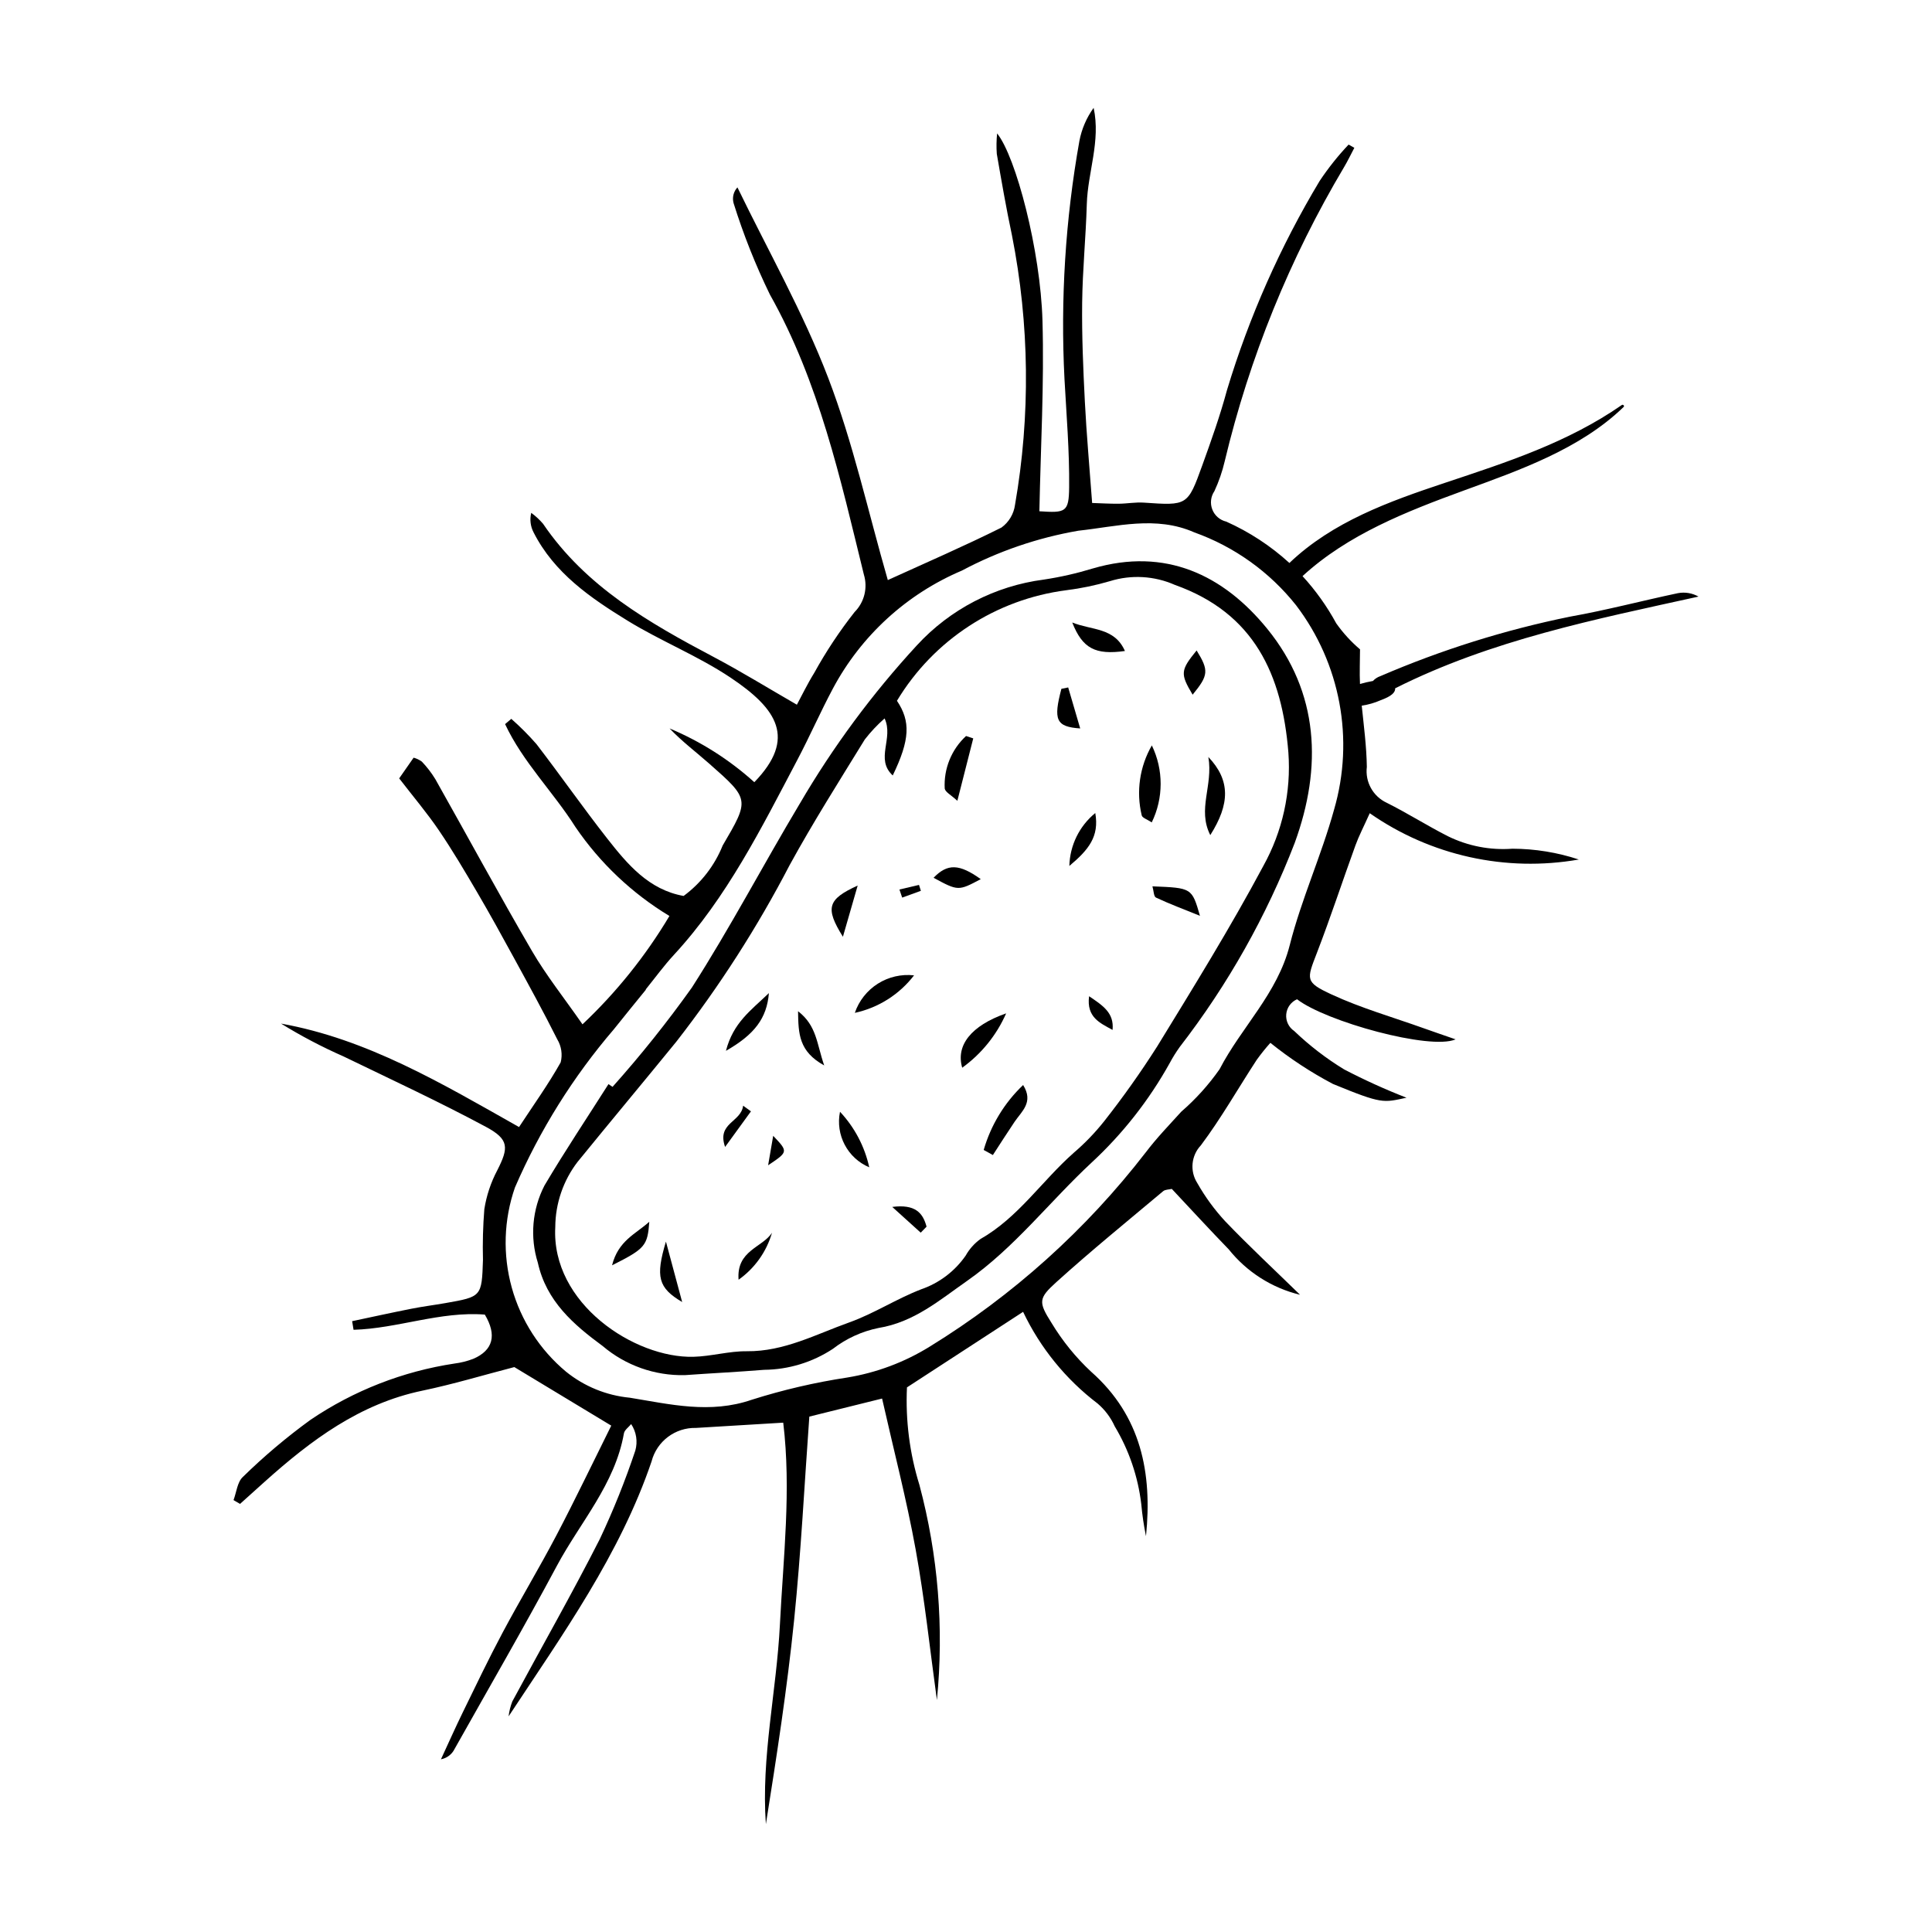 <?xml version="1.0" encoding="UTF-8"?>
<!-- Uploaded to: SVG Repo, www.svgrepo.com, Generator: SVG Repo Mixer Tools -->
<svg fill="#000000" width="800px" height="800px" version="1.1" viewBox="144 144 512 512" xmlns="http://www.w3.org/2000/svg">
 <g>
  <path d="m433.19 507.55c-4.094-3.812-7.637-8.18-10.527-12.969-3.527-5.57-3.469-6.516 1.348-10.867 9.164-8.277 18.758-16.086 28.223-24.027 0.566-0.477 1.57-0.434 2.305-0.617 5.07 5.398 9.984 10.762 15.047 15.98h0.008c4.793 6.019 11.453 10.27 18.934 12.078-7.012-6.836-13.613-12.98-19.84-19.48-2.844-3.078-5.328-6.477-7.394-10.125-2.019-3.156-1.625-7.285 0.953-10.004 5.383-7.18 9.832-15.055 14.754-22.586v-0.004c1.137-1.586 2.356-3.109 3.66-4.566 5.16 4.152 10.711 7.801 16.574 10.891 13.125 5.402 13.305 4.965 19.5 3.652-5.652-2.203-11.18-4.711-16.555-7.519-4.754-2.902-9.176-6.309-13.199-10.16-1.461-0.977-2.273-2.676-2.117-4.43 0.156-1.754 1.254-3.281 2.867-3.984 7.59 5.891 35.266 13.566 42.02 10.629-3.246-1.129-5.852-2.012-8.441-2.941-8.172-2.926-16.582-5.328-24.426-8.957-7.086-3.281-6.617-3.957-3.894-11.016 3.629-9.41 6.766-19.004 10.211-28.484 0.914-2.519 2.172-4.914 3.793-8.531v-0.004c16.125 11.254 36.047 15.664 55.414 12.27-5.68-1.879-11.625-2.844-17.609-2.863-5.894 0.441-11.797-0.703-17.098-3.312-5.492-2.789-10.711-6.117-16.219-8.867-3.629-1.691-5.75-5.531-5.258-9.504-0.082-5.414-0.797-10.82-1.352-16.23h0.004c1.727-0.25 3.418-0.734 5.016-1.441 1.207-0.473 3.938-1.445 3.84-3.156 25.5-12.812 52.98-18.266 80.391-24.305h-0.004c-1.641-0.93-3.562-1.254-5.418-0.914-9.535 2.012-18.977 4.516-28.566 6.219-17.281 3.512-34.152 8.805-50.348 15.785-0.746 0.254-1.414 0.691-1.949 1.273-1.156 0.203-2.301 0.469-3.43 0.797-0.145-3.051 0.004-6.121 0.008-9.176-2.379-2.023-4.492-4.336-6.297-6.887-2.457-4.519-5.457-8.727-8.938-12.52 12.023-11.047 27.523-17.113 42.684-22.66 14.852-5.434 30.824-10.969 42.414-22.172 0.301-0.289-0.168-0.734-0.488-0.512-14.363 9.977-30.496 15.164-46.922 20.641-14.828 4.941-29.723 10.297-41.172 21.223l0.004-0.004c-4.957-4.523-10.609-8.227-16.738-10.965-1.688-0.395-3.07-1.598-3.695-3.211-0.629-1.617-0.418-3.434 0.559-4.863 1.18-2.543 2.098-5.199 2.734-7.93 6.547-27.43 17.211-53.707 31.629-77.941 0.988-1.656 1.816-3.406 2.719-5.113l-1.516-0.855v-0.004c-2.828 2.988-5.394 6.215-7.676 9.637-10.438 17.391-18.688 36.008-24.555 55.422-1.816 6.758-4.18 13.387-6.559 19.977-3.867 10.719-3.953 10.641-15.496 9.852-2.203-0.148-4.438 0.277-6.66 0.293-2.383 0.02-4.766-0.129-7.023-0.199-0.703-9.555-1.488-18.191-1.93-26.844-0.445-8.723-0.816-17.465-0.715-26.191 0.102-8.719 0.98-17.426 1.23-26.148 0.242-8.484 3.719-16.699 1.812-25.523h-0.004c-1.887 2.617-3.172 5.609-3.773 8.777-3.711 20.812-5.035 41.98-3.949 63.094 0.523 9.551 1.332 19.113 1.234 28.664-0.066 6.637-0.93 6.832-7.887 6.367 0.332-16.859 1.297-33.711 0.82-50.523-0.523-18.547-7.023-43.422-12.023-49.613l0.004-0.004c-0.184 1.805-0.215 3.617-0.086 5.426 1.246 7.211 2.496 14.43 4.019 21.59 4.66 23.562 4.934 47.781 0.805 71.445-0.328 2.402-1.621 4.57-3.586 5.996-9.719 4.852-19.703 9.176-30.121 13.918-5.25-18.219-9.219-36.438-15.82-53.645-6.648-17.332-15.914-33.66-24.035-50.43l0.004 0.004c-1.039 1.125-1.426 2.699-1.023 4.176 2.598 8.301 5.812 16.395 9.621 24.215 13.059 23.215 18.664 48.789 24.906 74.207v-0.004c1.078 3.519 0.133 7.344-2.461 9.953-3.988 5.066-7.559 10.449-10.676 16.098-1.852 2.988-3.383 6.176-4.613 8.457-7.867-4.535-14.762-8.793-21.914-12.574-17.234-9.109-34.031-18.699-45.355-35.379-0.93-1.082-1.977-2.055-3.129-2.894-0.434 1.746-0.211 3.59 0.625 5.184 5.481 10.781 15.078 17.359 24.91 23.398 8.848 5.434 18.68 9.332 27.289 15.09 12.363 8.266 17.547 16.094 6.297 27.711-6.629-5.984-14.223-10.801-22.461-14.25 3.281 3.438 7.012 6.25 10.508 9.328 10.77 9.488 10.695 9.508 3.574 21.684h-0.004c-2.144 5.336-5.731 9.969-10.355 13.383-9.238-1.645-14.879-8.383-20.25-15.227-6.426-8.191-12.387-16.742-18.734-24.996v-0.004c-2.078-2.379-4.312-4.621-6.684-6.707l-1.645 1.395c4.707 10.059 12.773 17.984 18.66 27.293 6.512 9.547 15 17.578 24.891 23.555-6.316 10.59-14.066 20.25-23.039 28.711-4.875-7.012-9.605-12.941-13.383-19.422-8.766-15.039-17.051-30.359-25.602-45.527v-0.004c-1.023-1.676-2.223-3.238-3.578-4.66-0.66-0.48-1.402-0.84-2.191-1.051l-3.824 5.488c3.769 4.887 7.379 9.148 10.5 13.738 3.609 5.309 6.883 10.852 10.133 16.395 3.398 5.801 6.644 11.691 9.863 17.594 3.879 7.106 7.781 14.203 11.402 21.438l0.004 0.004c1.098 1.828 1.422 4.019 0.895 6.086-3.258 5.805-7.164 11.25-11.035 17.145-20.641-11.664-40.234-23.316-63.07-27.418 5.324 3.289 10.875 6.203 16.605 8.723 12.617 6.109 25.348 12.016 37.688 18.641 6.199 3.328 6.062 5.543 2.981 11.57-1.684 3.203-2.832 6.66-3.398 10.234-0.359 4.477-0.48 8.973-0.363 13.465-0.32 9.746-0.348 9.754-9.988 11.445-3.019 0.527-6.066 0.91-9.07 1.508-5.215 1.031-10.41 2.18-15.613 3.277l0.375 2.285c11.66-0.328 22.957-4.953 34.789-4.027 3.227 5.414 2.238 9.465-3.117 11.746v-0.004c-1.582 0.605-3.231 1.016-4.906 1.227-13.68 2.066-26.727 7.164-38.18 14.922-6.34 4.602-12.336 9.664-17.938 15.148-1.457 1.352-1.672 4.047-2.457 6.121l1.723 1.012c2.203-1.98 4.402-3.961 6.606-5.945 12.223-10.945 25.121-20.613 41.73-24.07 8.117-1.691 16.086-4.102 24.355-6.246 7.777 4.695 16.289 9.84 25.688 15.516-4.766 9.57-9.457 19.395-14.508 29.027-4.566 8.703-9.648 17.129-14.273 25.801-3.699 6.934-7.09 14.035-10.539 21.098-2.016 4.129-3.879 8.328-5.812 12.496v0.004c1.586-0.297 2.938-1.332 3.637-2.789 9.07-16.145 18.355-32.172 27.09-48.496 6.18-11.547 15.391-21.59 17.762-35.09 0.16-0.902 1.258-1.645 1.918-2.461 1.375 2.066 1.777 4.633 1.102 7.019-2.676 8-5.816 15.832-9.414 23.457-7.379 14.523-15.465 28.684-23.188 43.035-0.488 1.27-0.82 2.594-0.984 3.945 14.352-21.762 29.5-42.855 37.902-67.59l-0.004-0.004c1.398-5.324 6.273-8.984 11.773-8.844 7.195-0.426 14.395-0.867 23.113-1.395 2.156 17.84 0.016 35.648-0.879 53.508-0.883 17.656-5 35.109-3.719 52.895 2.863-18.004 5.641-36 7.484-54.09 1.84-18.078 2.746-36.25 4.031-53.918 7-1.738 13.098-3.25 19.281-4.785 3.09 13.691 6.492 26.754 8.895 39.996 2.398 13.207 3.797 26.598 5.633 39.906v0.004c1.891-19.125 0.324-38.434-4.629-57-2.598-8.363-3.715-17.117-3.305-25.863 10.48-6.82 20.27-13.188 30.773-20.02v-0.004c4.551 9.559 11.32 17.891 19.746 24.301 1.941 1.656 3.488 3.719 4.539 6.043 3.773 6.297 6.172 13.32 7.035 20.609 0.254 2.856 0.672 5.695 1.25 8.504 1.703-16.773-1.301-31.867-14.5-43.551zm23.887-68.973c-3.211 3.551-6.566 7.004-9.441 10.816h-0.004c-15.82 20.488-35.227 37.938-57.277 51.492-6.668 4.125-14.082 6.902-21.82 8.172-8.574 1.301-17.031 3.269-25.301 5.887-11.035 3.809-21.633 1.207-32.324-0.535-6.188-0.59-12.07-2.988-16.906-6.898-6.945-5.797-11.965-13.57-14.383-22.289-2.418-8.719-2.129-17.969 0.84-26.516 6.59-15.223 15.43-29.363 26.23-41.953 2.797-3.523 5.656-6.996 8.488-10.492l-0.062-0.047c2.477-3.059 4.793-6.262 7.457-9.148 14.09-15.254 23.215-33.641 32.762-51.75 3.273-6.207 6.09-12.66 9.395-18.852 7.481-14.016 19.539-25.043 34.164-31.246 9.668-5.141 20.09-8.711 30.883-10.574 10.184-1.098 20.551-4.047 30.715 0.438h-0.004c10.613 3.789 19.953 10.473 26.965 19.293 11.77 15.441 15.512 35.551 10.086 54.188-3.348 12.133-8.664 23.738-11.75 35.918-3.246 12.824-12.793 21.691-18.586 32.863v0.004c-2.902 4.144-6.305 7.918-10.129 11.234z"/>
  <path d="m306.33 432.03c7.492-8.383 14.516-17.176 21.035-26.332 10.148-15.844 18.918-32.566 28.586-48.727h0.004c8.805-15.066 19.211-29.137 31.043-41.965 8.809-9.57 20.707-15.734 33.605-17.406 4.41-0.664 8.77-1.656 13.035-2.961 19.223-5.629 34.551 1.703 46.188 15.992 13.762 16.895 14.594 36.699 7.316 56.668h0.004c-7.481 19.43-17.754 37.668-30.488 54.137-0.984 1.371-1.879 2.805-2.672 4.289-5.481 9.859-12.492 18.785-20.773 26.441-11.078 10.312-20.375 22.508-32.922 31.281-7.312 5.109-14.078 10.957-23.492 12.484-4.391 0.895-8.52 2.785-12.07 5.523-5.414 3.57-11.742 5.5-18.227 5.562-6.992 0.57-14 0.906-20.996 1.41-7.969 0.188-15.73-2.559-21.805-7.723-7.727-5.684-14.91-11.883-17.168-22.062-2.129-6.785-1.496-14.133 1.754-20.457 5.394-9.113 11.289-17.934 16.969-26.883zm72.098-97.641c-1.922 1.688-3.68 3.555-5.246 5.578-6.773 11.02-13.711 21.965-19.922 33.301-8.562 16.477-18.613 32.141-30.027 46.789-8.68 10.66-17.508 21.203-26.18 31.871v-0.004c-3.789 4.949-5.859 11-5.898 17.234-1.125 20.32 21.078 34.809 36.609 34.406 4.731-0.121 9.445-1.523 14.16-1.473 9.855 0.105 18.301-4.488 27.133-7.637 6.543-2.336 12.512-6.25 19.008-8.754v-0.004c4.805-1.645 8.953-4.777 11.848-8.945 0.969-1.73 2.301-3.231 3.91-4.394 10.012-5.695 16.281-15.379 24.664-22.797h-0.004c2.988-2.547 5.719-5.379 8.156-8.453 4.988-6.34 9.656-12.926 13.988-19.73 9.672-15.789 19.438-31.562 28.16-47.879v-0.004c5.094-9.164 7.406-19.617 6.648-30.074-1.66-20.656-9.051-36.941-30.078-44.418-5.422-2.402-11.531-2.758-17.199-1-3.781 1.113-7.648 1.922-11.559 2.41-18.656 2.394-35.195 13.188-44.895 29.301 3.66 5.461 3.449 10.34-1.117 19.789-4.742-4.379 0.32-9.82-2.16-15.113z"/>
  <path d="m404.69 448.75c1.891-6.562 5.496-12.504 10.449-17.207 2.859 4.559-0.391 6.969-2.262 9.742-1.961 2.906-3.84 5.871-5.754 8.812z"/>
  <path d="m464.23 344.61c5.879 6.184 5.723 12.465 0.508 20.703-3.492-6.887 0.793-13.051-0.508-20.703z"/>
  <path d="m449.25 341.54c3.121 6.445 3.113 13.969-0.027 20.406-1.176-0.793-2.512-1.199-2.656-1.871-1.508-6.293-0.547-12.926 2.684-18.535z"/>
  <path d="m410.64 412.55c-2.527 5.754-6.547 10.727-11.645 14.406-1.711-5.879 2.269-11.121 11.645-14.406z"/>
  <path d="m386.23 402.48c-3.891 5.066-9.449 8.59-15.691 9.938 1.09-3.195 3.242-5.922 6.094-7.731 2.856-1.805 6.238-2.586 9.598-2.207z"/>
  <path d="m401.92 339.68c-1.312 5.16-2.625 10.316-4.211 16.543-1.68-1.562-3.152-2.266-3.348-3.231v0.004c-0.293-5.258 1.781-10.375 5.652-13.945z"/>
  <path d="m442.12 316.52c-7.836 1.098-11.246-0.656-13.965-7.551 5.238 2.109 11.191 1.277 13.965 7.551z"/>
  <path d="m336.38 422.48c1.957-7.488 6.531-10.629 11.387-15.297-0.551 6.68-3.82 10.984-11.387 15.297z"/>
  <path d="m324.78 489.05c-6.332-3.746-7.117-6.652-4.301-16.012 1.332 4.969 2.664 9.934 4.301 16.012z"/>
  <path d="m449.41 378.89c10.449 0.41 10.449 0.41 12.59 7.809-4.422-1.789-8.109-3.164-11.656-4.832-0.605-0.281-0.605-1.84-0.934-2.977z"/>
  <path d="m367.38 392.25c-4.777-7.664-4.055-9.93 3.914-13.57-1.332 4.621-2.398 8.32-3.914 13.57z"/>
  <path d="m403.91 376.98c-5.93 3.16-6 3.16-12.504-0.359 3.684-3.816 6.797-3.727 12.504 0.359z"/>
  <path d="m306.2 479.32c1.66-6.547 6.215-8.254 9.871-11.543-0.465 6.371-1.09 7.129-9.871 11.543z"/>
  <path d="m366.61 438.63c3.863 4.117 6.539 9.203 7.75 14.719-5.758-2.438-8.996-8.594-7.75-14.719z"/>
  <path d="m460.06 328.1c-3.32-5.547-3.238-6.465 1.055-11.723 3.281 5.316 3.168 6.57-1.055 11.723z"/>
  <path d="m339.73 483.14c-0.609-7.789 6.293-8.492 8.859-12.445-1.457 5.031-4.582 9.418-8.859 12.445z"/>
  <path d="m427.08 326.18c1.027 3.512 2.059 7.019 3.184 10.863-6.441-0.43-7.148-2.273-4.984-10.496z"/>
  <path d="m434.26 359.46c1.098 6.25-1.773 9.738-6.871 14.023 0.141-5.453 2.648-10.574 6.871-14.023z"/>
  <path d="m362.42 426.35c-6.719-3.719-6.84-8.344-6.926-14.367 4.977 3.856 4.918 8.566 6.926 14.367z"/>
  <path d="m438.84 416.94c-3.269-1.812-6.961-3.312-6.219-8.93 3.691 2.5 6.664 4.422 6.219 8.93z"/>
  <path d="m388 470.67c-2.184-1.977-4.367-3.949-7.543-6.824 6.074-0.77 8.105 1.539 9.09 5.231z"/>
  <path d="m336.16 447.95c-2.262-6.406 4.254-6.519 4.773-10.93l2.078 1.496c-2.285 3.144-4.566 6.289-6.852 9.434z"/>
  <path d="m347.56 452.81c0.41-2.387 0.824-4.773 1.344-7.805 4.004 4.223 4.004 4.223-1.344 7.805z"/>
  <path d="m382.36 379.73 5.184-1.219 0.496 1.566c-1.652 0.598-3.301 1.195-4.953 1.797z"/>
 </g>
</svg>